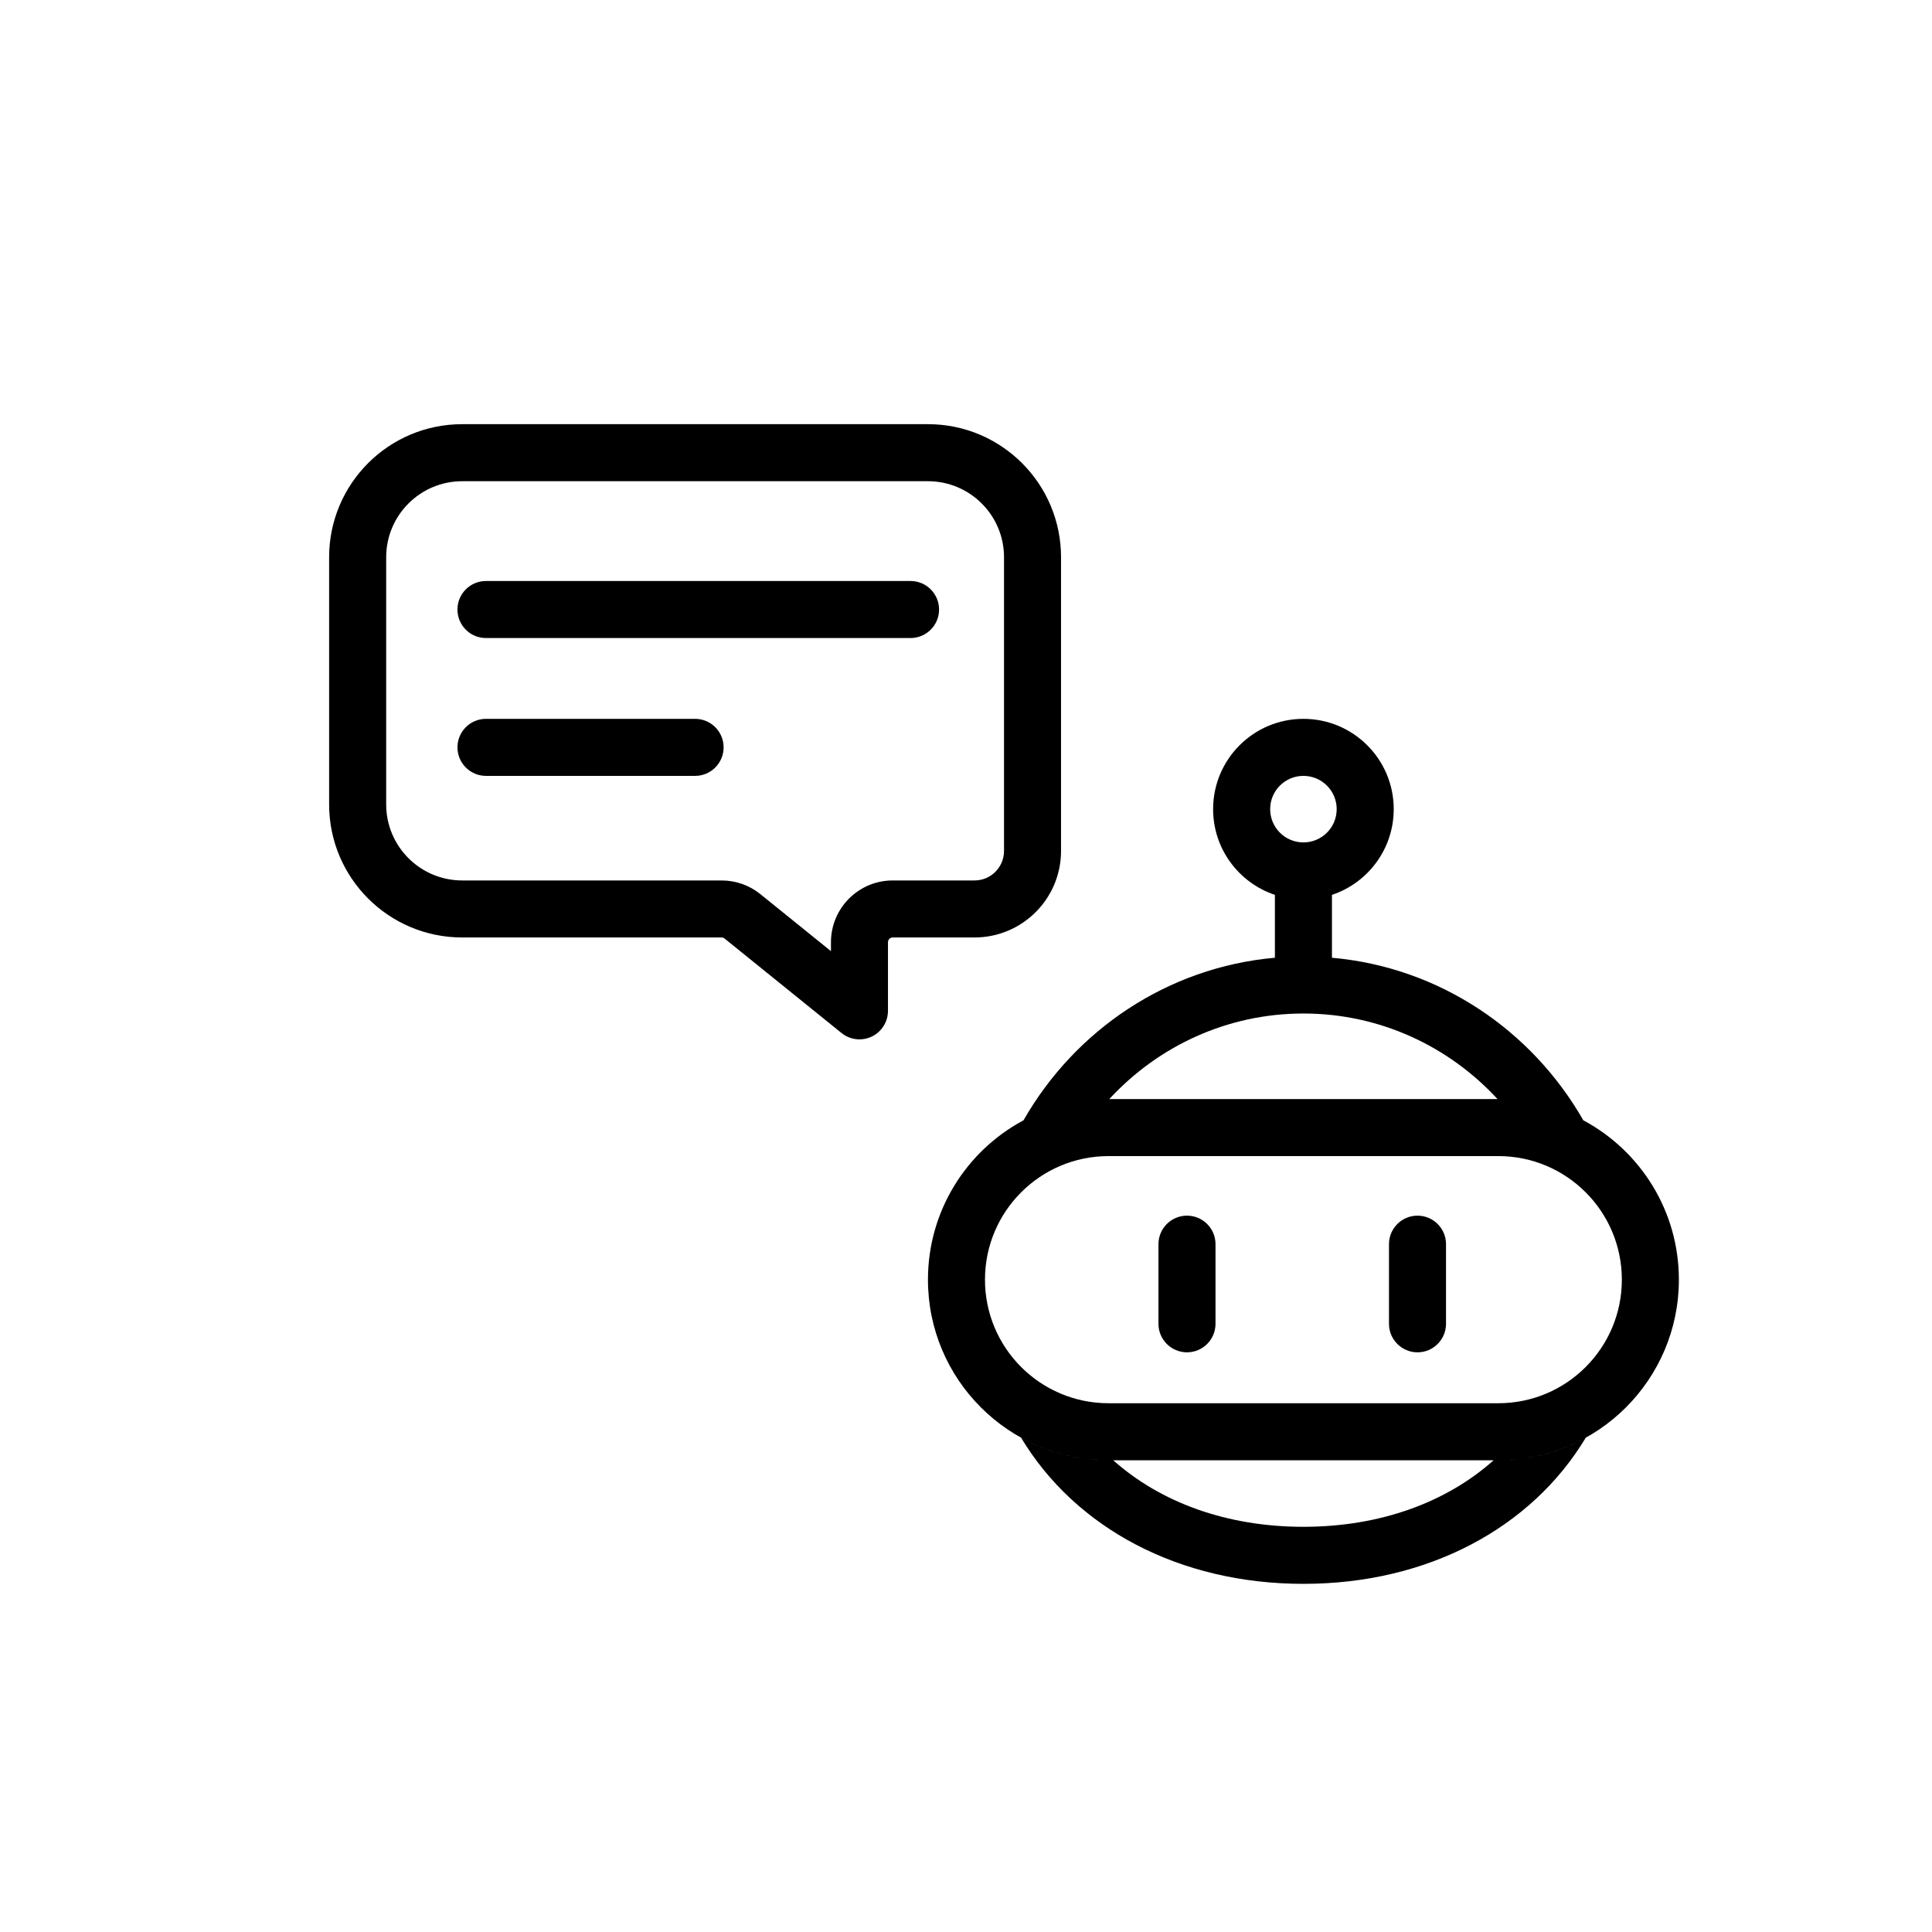 <?xml version="1.0" encoding="UTF-8"?>
<!-- Uploaded to: ICON Repo, www.svgrepo.com, Generator: ICON Repo Mixer Tools -->
<svg fill="#000000" width="800px" height="800px" version="1.1" viewBox="144 144 512 512" xmlns="http://www.w3.org/2000/svg">
 <g>
  <path d="m414.6 525.01c6.871 3.809 14.773 5.977 23.184 5.977h1.238c12.523 11.172 30.086 17.633 50.402 17.633 20.312 0 37.875-6.461 50.398-17.633h1.242c8.41 0 16.312-2.168 23.18-5.977-14.414 23.965-41.906 38.727-74.82 38.727-32.914 0-60.41-14.762-74.824-38.727zm174.32-41.883c0 26.43-21.426 47.859-47.859 47.859h-103.28c-26.434 0-47.863-21.43-47.863-47.859 0-18.191 10.148-34.012 25.094-42.109l0.234-0.129c13.633-23.863 38.121-40.551 66.617-43.078v-16.664c-9.512-3.164-16.375-12.137-16.375-22.715 0-13.215 10.715-23.93 23.934-23.93 13.215 0 23.93 10.715 23.93 23.93 0 10.574-6.859 19.551-16.371 22.715v16.664c28.496 2.527 52.98 19.215 66.613 43.078l0.238 0.129c14.941 8.098 25.09 23.918 25.09 42.109zm-47.859-32.75h-103.28c-18.086 0-32.75 14.664-32.75 32.75 0 18.086 14.664 32.746 32.75 32.746h103.28c18.086 0 32.746-14.66 32.746-32.746 0-18.086-14.66-32.75-32.746-32.75zm-51.641-37.785c-20.273 0-38.566 8.711-51.441 22.672h102.88c-12.879-13.961-31.168-22.672-51.441-22.672zm0-62.977c-4.871 0-8.816 3.949-8.816 8.816 0 4.871 3.945 8.816 8.816 8.816 4.867 0 8.816-3.945 8.816-8.816 0-4.867-3.949-8.816-8.816-8.816z"/>
  <path d="m266.49 256.41h123.43c19.477 0 35.266 15.789 35.266 35.266v77.828c0 12.668-10.266 22.934-22.93 22.934h-21.672c-0.695 0-1.262 0.562-1.262 1.258v18.188c0 4.176-3.383 7.559-7.555 7.559-1.73 0-3.406-0.594-4.75-1.68l-31-25.043c-0.227-0.184-0.504-0.281-0.793-0.281h-68.738c-19.477 0-35.266-15.789-35.266-35.266v-65.496c0-19.477 15.789-35.266 35.266-35.266zm97.723 137.29c0-9.043 7.332-16.371 16.375-16.371h21.672c4.316 0 7.816-3.5 7.816-7.82v-77.828c0-11.129-9.023-20.152-20.152-20.152h-123.43c-11.129 0-20.152 9.023-20.152 20.152v65.496c0 11.129 9.023 20.152 20.152 20.152h68.738c3.746 0 7.379 1.281 10.289 3.637l18.695 15.102z"/>
  <path d="m328.21 334.5c4.172 0 7.555 3.383 7.555 7.555 0 4.176-3.383 7.559-7.555 7.559h-55.422c-4.172 0-7.555-3.383-7.555-7.559 0-4.172 3.383-7.555 7.555-7.555zm57.094-36.527c4.176 0 7.559 3.383 7.559 7.559 0 4.172-3.383 7.555-7.559 7.555h-112.52c-4.172 0-7.555-3.383-7.555-7.555 0-4.176 3.383-7.559 7.555-7.559z"/>
  <path d="m519.65 466.16c4.176 0 7.559 3.383 7.559 7.559v21.102c0 4.172-3.383 7.559-7.559 7.559-4.172 0-7.555-3.387-7.555-7.559v-21.102c0-4.176 3.383-7.559 7.555-7.559zm-61.086 0c4.172 0 7.559 3.383 7.559 7.559v21.102c0 4.172-3.387 7.559-7.559 7.559s-7.559-3.387-7.559-7.559v-21.102c0-4.176 3.387-7.559 7.559-7.559z"/>
 </g>
</svg>